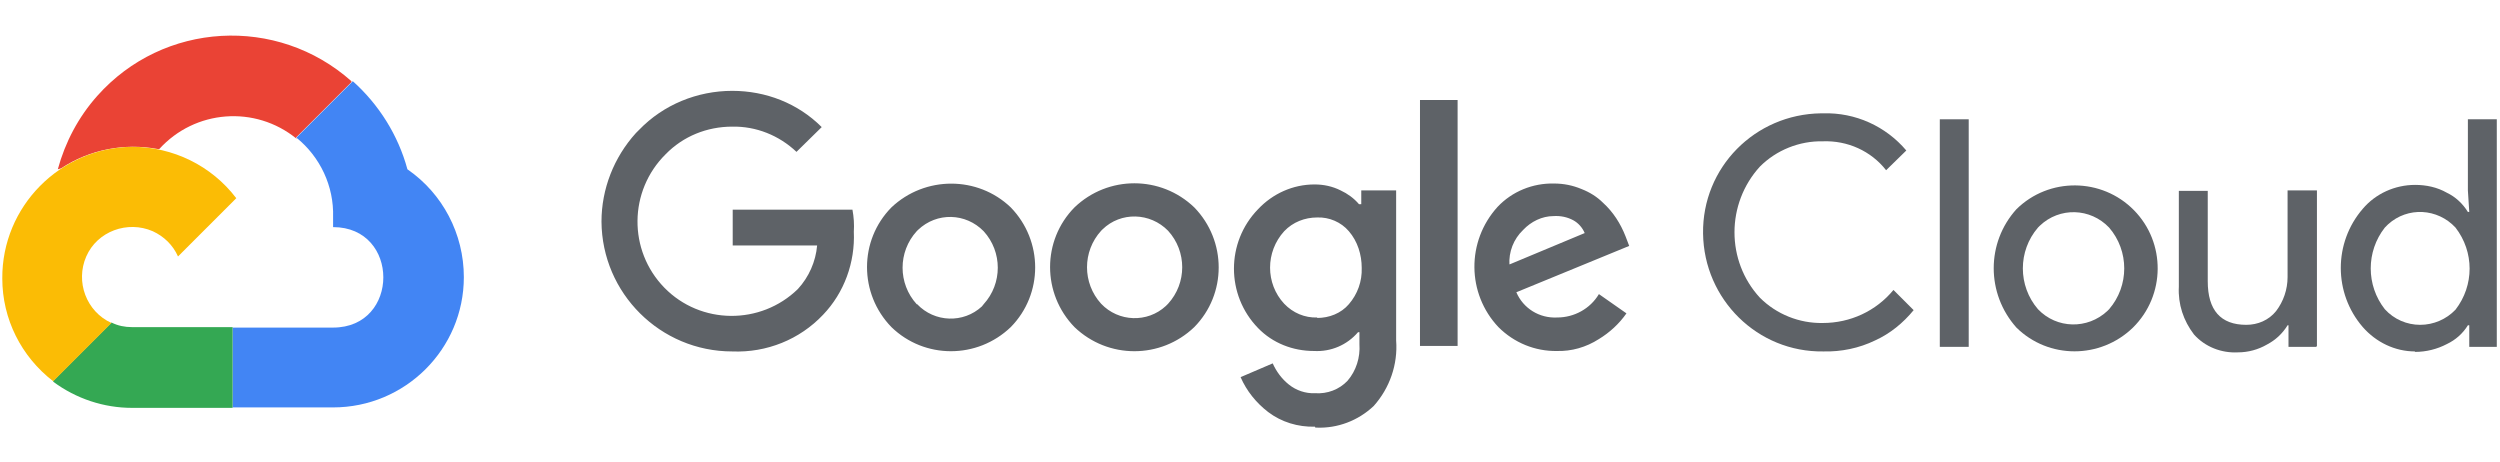 <?xml version="1.0" encoding="UTF-8"?><svg id="Layer_2" xmlns="http://www.w3.org/2000/svg" viewBox="0 0 54.49 10.08"><defs><style>.cls-1{fill:#5e6267;}.cls-2{fill:#4285f4;}.cls-3{fill:#fbbc05;}.cls-4{fill:none;}.cls-5{fill:#34a853;}.cls-6{fill:#ea4335;}</style></defs><g id="Layer_1-2"><g><g id="Layer_2-2"><g id="Layer_1-2"><g id="Group_120"><path id="Path_63" class="cls-6" d="M6.44,3.02h.03l-.02-.02,1.21-1.21v-.02C6.04,.33,3.56,.47,2.12,2.09c-.41,.46-.7,1.01-.86,1.6l.07-.02c.62-.41,1.38-.56,2.12-.42,0,0,.02,0,.02,0,.78-.86,2.09-.96,2.99-.23h0Z"/><path id="Path_64" class="cls-2" d="M8.88,3.69c-.2-.74-.62-1.41-1.19-1.92l-1.23,1.23c.52,.42,.82,1.06,.8,1.73v.22c1.46,0,1.46,2.19,0,2.19h-2.19v1.74h2.19c1.57,0,2.85-1.27,2.85-2.84,0-.94-.46-1.82-1.23-2.35Z"/><path id="Path_65" class="cls-5" d="M2.88,8.89h2.19v-1.76H2.88c-.16,0-.31-.03-.45-.1l-1.27,1.27v.02c.5,.37,1.1,.57,1.72,.57h0Z"/><path id="Path_66" class="cls-3" d="M2.88,3.2C1.31,3.22,.04,4.5,.05,6.07c0,.88,.41,1.7,1.11,2.24l1.27-1.27c-.55-.25-.79-.9-.55-1.45s.9-.79,1.45-.55c.24,.11,.44,.3,.55,.55l1.27-1.27c-.54-.71-1.38-1.12-2.27-1.12h0Z"/><path id="Path_67" class="cls-1" d="M15.96,7.66c-1.57,0-2.84-1.27-2.85-2.83,0-.71,.27-1.4,.75-1.93l.07-.07c.53-.55,1.27-.85,2.03-.85,.73,0,1.43,.27,1.95,.79l-.55,.54c-.38-.36-.88-.56-1.4-.55-.55,0-1.07,.21-1.45,.6-.81,.8-.82,2.1-.03,2.91s2.1,.82,2.91,.03c.24-.26,.39-.6,.42-.95h-1.84v-.78h2.61c.03,.16,.04,.32,.03,.48,.03,.67-.21,1.33-.67,1.81-.51,.54-1.23,.83-1.98,.8Zm6.07-.53c-.73,.7-1.88,.7-2.6,0-.71-.73-.71-1.89,0-2.61,.73-.69,1.88-.69,2.6,0,.71,.73,.71,1.89,0,2.61Zm-2.04-.5c.38,.4,1.01,.42,1.41,.05h0l.04-.05c.41-.45,.41-1.14,0-1.59-.39-.4-1.02-.42-1.43-.03h0l-.03,.03c-.41,.45-.41,1.14,0,1.59h0Zm6.04,.5c-.73,.7-1.88,.7-2.61,0-.71-.73-.71-1.89,0-2.61,.73-.7,1.88-.7,2.61,0,.71,.73,.71,1.89,0,2.61Zm-2.03-.51c.38,.4,1.01,.42,1.41,.05h0l.05-.05c.41-.45,.41-1.14,0-1.59-.39-.4-1.03-.42-1.43-.03h0s-.02,.02-.03,.03c-.41,.45-.41,1.14,0,1.59h0Zm4.66,2.68c-.37,.01-.73-.1-1.02-.32-.26-.2-.47-.46-.6-.76l.7-.3c.08,.18,.2,.34,.35,.46,.16,.13,.37,.2,.57,.19,.27,.02,.53-.08,.71-.27,.19-.22,.28-.51,.26-.8v-.26h-.03c-.24,.28-.59,.43-.96,.41-.46,0-.9-.17-1.22-.5-.7-.72-.7-1.87,0-2.59,.32-.34,.76-.54,1.23-.54,.2,0,.39,.04,.57,.13,.15,.07,.29,.17,.4,.3h.05v-.3h.76v3.27c.04,.52-.14,1.04-.49,1.43-.34,.32-.79,.49-1.25,.47h-.02Zm.05-2.37c.26,0,.52-.1,.69-.3,.19-.22,.29-.5,.28-.79,0-.29-.09-.58-.28-.8-.17-.2-.43-.31-.69-.3-.27,0-.53,.1-.72,.3-.41,.45-.41,1.14,0,1.58,.19,.2,.45,.31,.72,.3h0Zm3.04,.61h-.8V2.18h.82V7.54Zm2.19,.11c-.48,.01-.94-.18-1.28-.52-.69-.73-.7-1.87-.02-2.62,.32-.34,.77-.52,1.23-.51,.21,0,.41,.04,.6,.12,.18,.07,.34,.17,.47,.3,.22,.2,.38,.45,.49,.73l.08,.21-2.46,1.01c.15,.35,.5,.57,.89,.55,.37,0,.72-.19,.91-.51l.6,.42c-.16,.23-.37,.42-.6,.56-.28,.18-.6,.27-.92,.26h.02Zm-1.03-1.89l1.63-.68c-.05-.12-.14-.22-.25-.28-.13-.07-.28-.1-.43-.09-.25,0-.49,.12-.66,.3-.21,.2-.32,.48-.3,.77v-.02Z"/><path id="Path_68" class="cls-1" d="M39.74,7.66c-1.43,.02-2.6-1.13-2.62-2.57s1.13-2.6,2.57-2.62h.05c.7-.02,1.36,.28,1.81,.81l-.44,.43c-.33-.42-.84-.65-1.38-.63-.51-.01-1.01,.19-1.37,.55-.74,.81-.74,2.06,0,2.86,.36,.36,.86,.56,1.37,.55,.6,0,1.16-.26,1.54-.72l.44,.44c-.23,.28-.51,.51-.84,.66-.35,.17-.74,.25-1.13,.24h0Z"/><path id="Path_69" class="cls-1" d="M42.28,7.56h.63V2.6h-.63V7.56Z"/><path id="Path_70" class="cls-1" d="M43.95,4.56c.71-.7,1.86-.69,2.56,.02,.7,.71,.69,1.86-.02,2.56-.71,.69-1.84,.69-2.54,0-.66-.74-.66-1.85,0-2.58Zm.47,2.18c.41,.43,1.08,.44,1.51,.04,.01-.01,.03-.03,.04-.04,.44-.51,.44-1.27,0-1.78-.41-.43-1.08-.45-1.51-.04l-.04,.04c-.44,.51-.44,1.27,0,1.78h0Z"/><path id="Path_71" class="cls-1" d="M50.48,7.56h-.6v-.47h-.02c-.11,.18-.26,.32-.45,.42-.19,.11-.41,.17-.63,.17-.36,.02-.72-.12-.96-.39-.23-.3-.35-.66-.33-1.04v-2.09h.63v1.97c0,.63,.28,.95,.84,.95,.25,0,.49-.1,.65-.3,.16-.21,.25-.47,.25-.74v-1.89h.64v3.4h-.01Z"/><path id="Path_72" class="cls-1" d="M52.64,7.66c-.44,0-.85-.2-1.14-.53-.64-.74-.64-1.84,0-2.58,.28-.33,.7-.52,1.14-.52,.24,0,.48,.05,.69,.17,.19,.09,.35,.24,.46,.42h.03l-.03-.47v-1.55h.63V7.56h-.6v-.47h-.03c-.11,.18-.27,.32-.46,.41-.21,.11-.45,.17-.69,.17h-.01Zm.11-.58c.29,0,.57-.12,.77-.33,.41-.53,.41-1.26,0-1.79-.39-.42-1.04-.46-1.47-.07h0s-.05,.05-.07,.07c-.41,.52-.41,1.26,0,1.78,.2,.22,.48,.34,.77,.34h0Z"/></g></g></g><rect class="cls-4" width="54.49" height="10.08"/></g></g></svg>